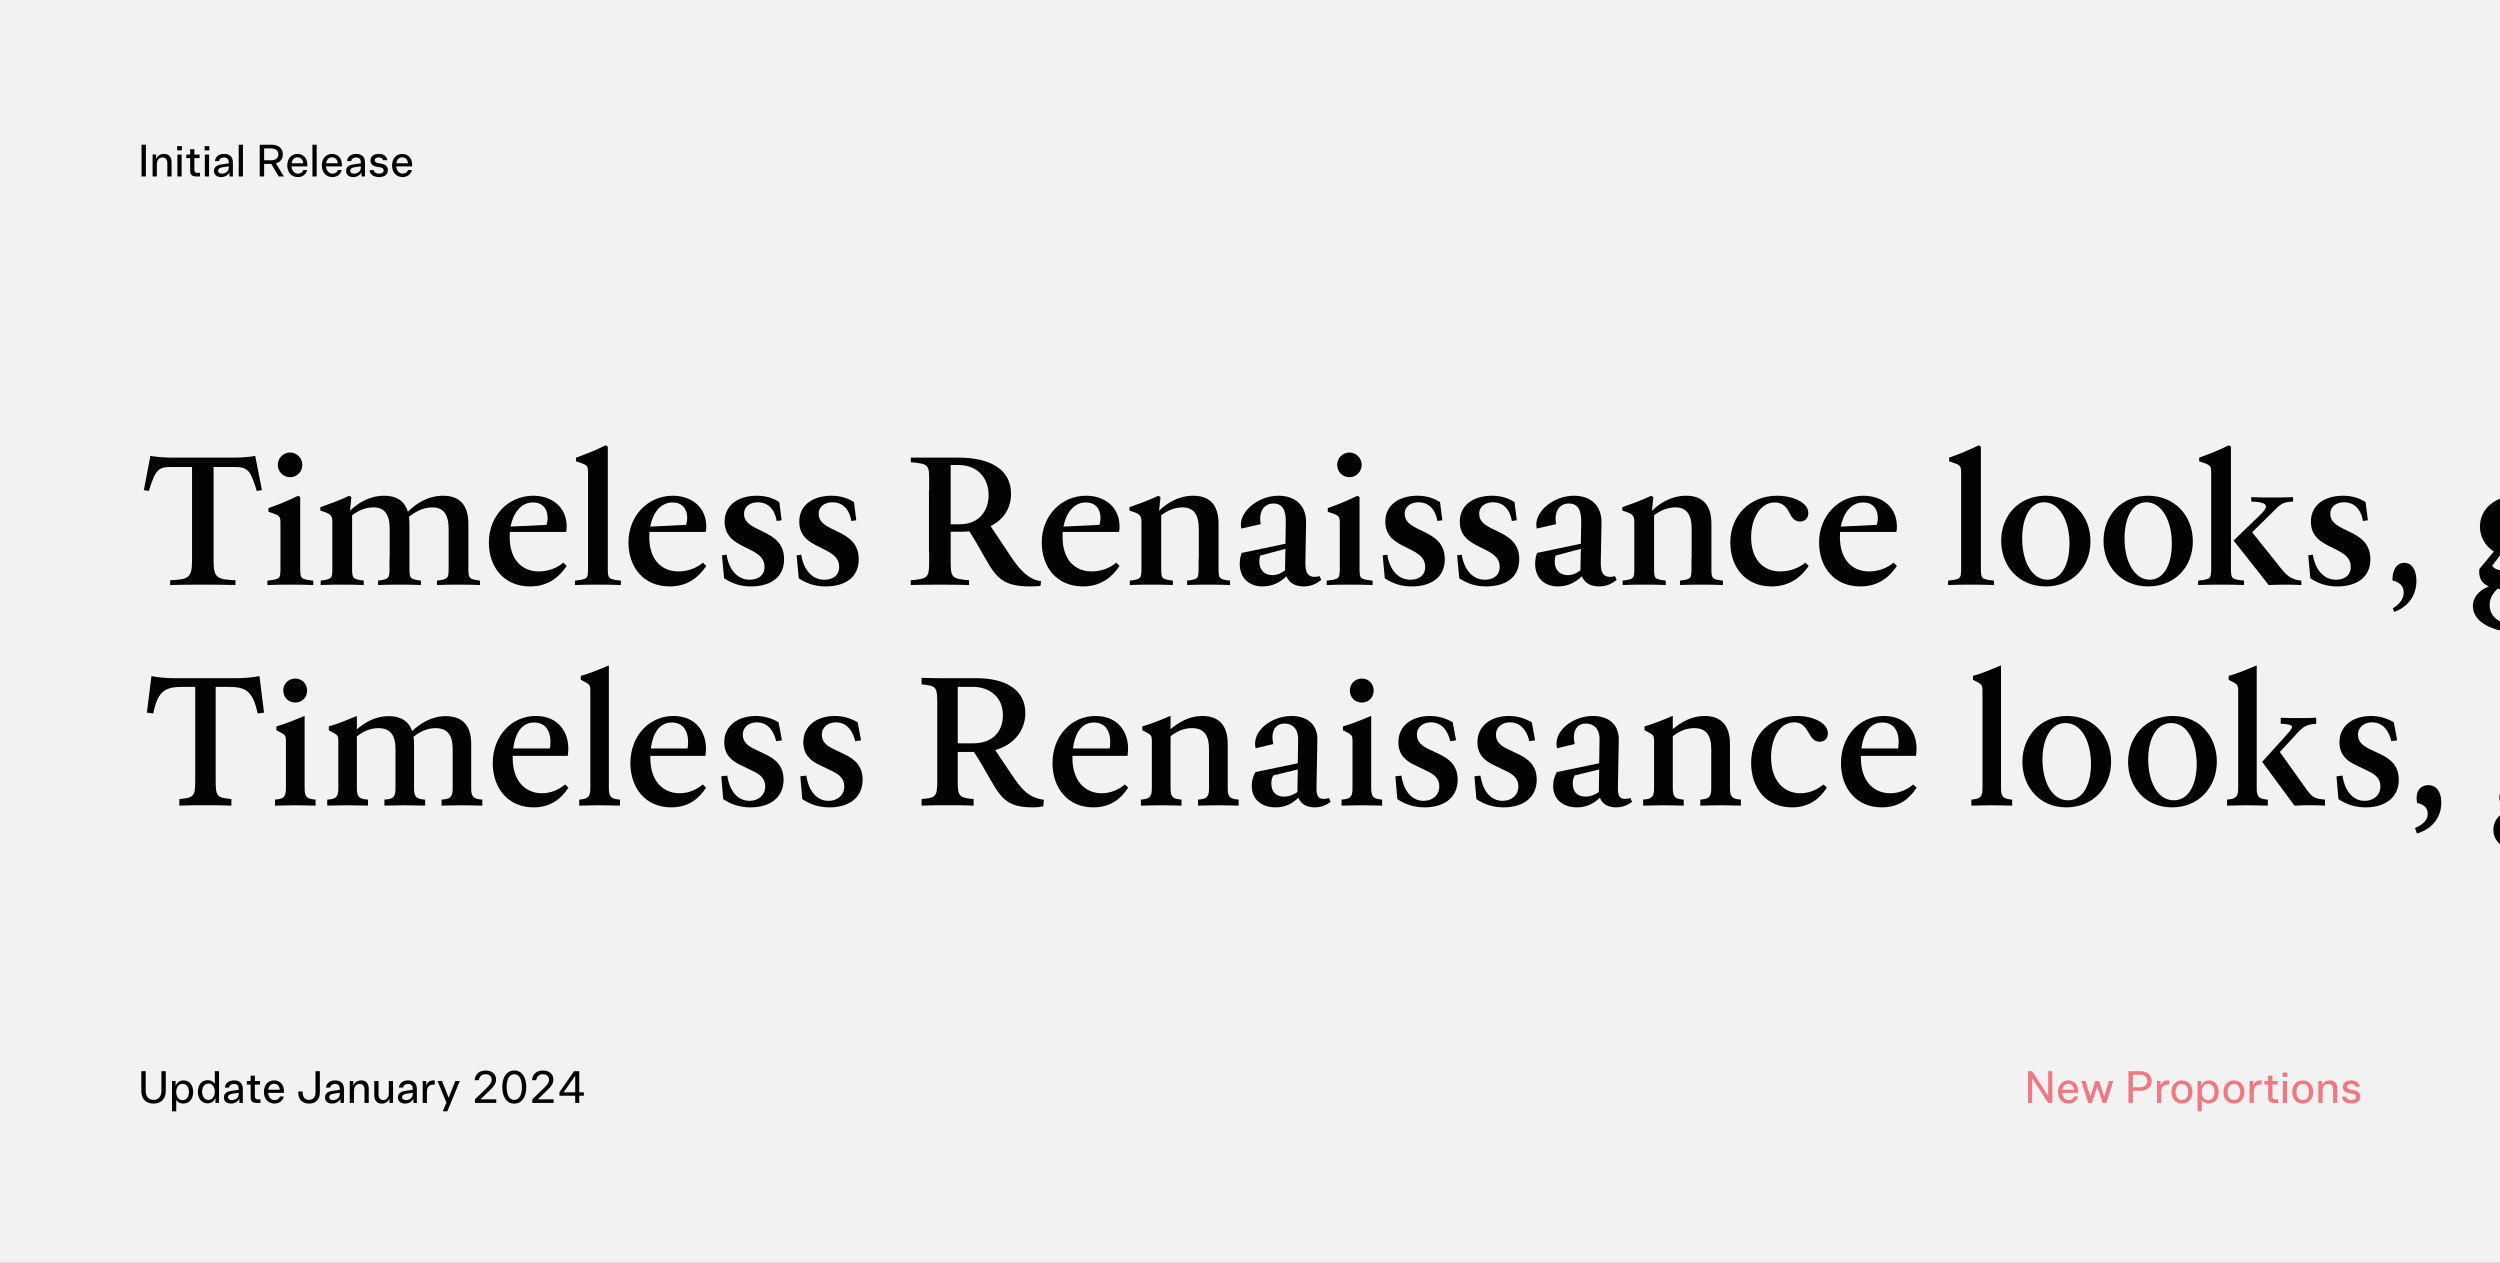 <?xml version="1.0" encoding="iso-8859-1"?>
<!-- Generator: Adobe Illustrator 27.8.0, SVG Export Plug-In . SVG Version: 6.00 Build 0)  -->
<svg version="1.1" id="Ebene_1" xmlns="http://www.w3.org/2000/svg" xmlns:xlink="http://www.w3.org/1999/xlink" x="0px" y="0px"
	 viewBox="0 0 1360 687" style="enable-background:new 0 0 1360 687;" xml:space="preserve">
<rect x="0" y="0" width="1360" height="687" fill="#333333" stroke="none"/>
<g>
	<g>
		<defs>
			<rect id="SVGID_00000159429782837408153860000007921404906673032599_" width="1360" height="687"/>
		</defs>
		<clipPath id="SVGID_00000093895573962071038610000008584948069542314155_">
			<use xlink:href="#SVGID_00000159429782837408153860000007921404906673032599_"  style="overflow:visible;"/>
		</clipPath>
		<g style="clip-path:url(#SVGID_00000093895573962071038610000008584948069542314155_);">
			<defs>
				<rect id="SVGID_00000049927822376211899100000008251387353353686461_" width="1360" height="687"/>
			</defs>
			<clipPath id="SVGID_00000072237804580128290720000002624473201755999883_">
				<use xlink:href="#SVGID_00000049927822376211899100000008251387353353686461_"  style="overflow:visible;"/>
			</clipPath>
			
				<rect style="clip-path:url(#SVGID_00000072237804580128290720000002624473201755999883_);fill:#F2F2F2;" width="1360" height="687"/>
		</g>
		<g style="clip-path:url(#SVGID_00000093895573962071038610000008584948069542314155_);">
			<defs>
				<rect id="SVGID_00000070095394547856975710000001477488992903382411_" width="1360" height="687"/>
			</defs>
			<clipPath id="SVGID_00000126297181157554762160000008542687875993730445_">
				<use xlink:href="#SVGID_00000070095394547856975710000001477488992903382411_"  style="overflow:visible;"/>
			</clipPath>
			<g style="clip-path:url(#SVGID_00000126297181157554762160000008542687875993730445_);">
				<path style="fill:#010202;" d="M104.47,305.005v-50.973H93.526c-7.295,0-8.831,1.056-12.575,13.055l-2.688-0.479l3.552-18.623
					c3.168,0.576,7.296,0.96,11.52,0.96h34.077c4.704,0,8.544-0.384,11.423-0.96l3.648,18.623l-2.784,0.479
					c-3.552-11.711-5.088-13.055-12.575-13.055h-10.943v50.973c0,9.599,2.112,10.175,11.903,10.655v2.592
					c-5.663-0.192-12.575-0.192-17.759-0.192s-12.095,0-17.759,0.192v-2.592C102.358,315.18,104.47,314.604,104.47,305.005z"/>
				<path style="fill:#010202;" d="M147.768,278.99l-1.729-0.576v-2.016c5.567-1.92,11.039-4.224,16.127-6.72l1.152,0.769v38.109
					c0,6.239,0,6.527,7.104,7.295v2.4c-4.032-0.192-8.16-0.192-12.479-0.192c-4.416,0-8.352,0-12.479,0.192v-2.4
					c7.104-0.768,7.104-1.056,7.104-7.295v-23.614C152.566,281.006,152.375,280.526,147.768,278.99z M151.127,252.88
					c0-3.647,2.976-6.719,6.72-6.719c3.647,0,6.623,3.071,6.623,6.719c0,3.744-2.976,6.72-6.623,6.72
					C154.103,259.6,151.127,256.624,151.127,252.88z"/>
				<path style="fill:#010202;" d="M244.051,308.364V287.63c0-7.968-2.977-11.615-8.832-11.615c-5.088,0-9.503,2.496-12.767,5.184
					c0.191,1.152,0.288,2.399,0.288,3.744v23.422c0,6.144,0,6.72,6.239,7.487v2.4c-3.264-0.192-7.584-0.192-11.711-0.192
					c-4.032,0-8.352,0-11.615,0.192v-2.4c6.239-0.768,6.239-1.344,6.239-7.487v-4.607h0.096V287.63
					c0-7.968-2.976-11.615-8.831-11.615c-4.512,0-8.543,1.92-11.615,4.319v28.03c0,6.144,0,6.72,6.336,7.487v2.4
					c-3.36-0.192-7.68-0.192-11.808-0.192c-4.031,0-8.352,0-11.615,0.192v-2.4c6.336-0.768,6.336-1.344,6.336-7.487v-23.326
					c0-3.84,0-5.184-4.8-6.72l-1.728-0.576v-1.823c5.087-1.824,10.847-3.84,15.742-6.24l1.152,0.769l-0.768,7.392
					c4.127-3.937,10.271-8.16,18.622-8.16c6.432,0,11.039,2.592,12.863,8.735c4.128-4.127,10.463-8.735,19.198-8.735
					c8.352,0,13.728,4.416,13.728,15.264v23.422c0,6.144,0,6.72,6.335,7.487v2.4c-3.359-0.192-7.679-0.192-11.807-0.192
					c-4.032,0-8.352,0-11.615,0.192v-2.4C244.051,315.084,244.051,314.508,244.051,308.364z"/>
				<path style="fill:#010202;" d="M265.942,295.117c0-14.591,10.655-25.438,24.095-25.438c10.175,0,18.238,6.144,18.238,16.799
					c0,1.152-0.096,1.92-0.288,2.88h-30.621l-0.097,2.784c0,12.671,7.008,18.719,15.839,18.719c4.896,0,9.888-1.729,13.344-4.8
					l1.823,1.824c-3.84,5.663-9.695,11.135-19.87,11.135C273.91,319.02,265.942,308.269,265.942,295.117z M297.332,285.518
					c0.288-1.151,0.576-2.304,0.576-3.743c0-5.184-2.976-8.447-7.967-8.447c-6.528,0-10.752,5.663-12.191,13.15L297.332,285.518z"/>
				<path style="fill:#010202;" d="M315.095,251.536l-1.729-0.576v-2.016c5.567-1.92,11.039-4.224,16.127-6.72l1.152,0.769v65.563
					c0,6.239,0,6.527,7.104,7.295v2.4c-4.032-0.192-8.16-0.192-12.479-0.192c-4.416,0-8.352,0-12.479,0.192v-2.4
					c7.104-0.768,7.104-1.056,7.104-7.295v-51.068C319.894,253.553,319.702,253.072,315.095,251.536z"/>
				<path style="fill:#010202;" d="M341.878,295.117c0-14.591,10.655-25.438,24.095-25.438c10.175,0,18.238,6.144,18.238,16.799
					c0,1.152-0.096,1.92-0.288,2.88h-30.621l-0.097,2.784c0,12.671,7.008,18.719,15.839,18.719c4.896,0,9.888-1.729,13.344-4.8
					l1.823,1.824c-3.84,5.663-9.695,11.135-19.87,11.135C349.846,319.02,341.878,308.269,341.878,295.117z M373.268,285.518
					c0.288-1.151,0.576-2.304,0.576-3.743c0-5.184-2.976-8.447-7.967-8.447c-6.528,0-10.752,5.663-12.191,13.15L373.268,285.518z"/>
				<path style="fill:#010202;" d="M393.909,314.604l-1.151-12.479l2.495-0.384c1.44,8.927,6.432,13.631,12.575,13.631
					c4.608,0,8.063-2.304,8.063-7.008c0-11.903-21.694-8.735-21.694-24.574c0-9.312,7.775-14.111,17.471-14.111
					c4.512,0,8.544,1.057,12.287,3.456l1.248,9.888l-2.688,0.384c-1.248-7.392-5.664-10.176-10.176-10.176
					c-4.127,0-7.583,2.112-7.583,6.336c0,10.655,21.79,7.583,21.79,24.67c0,10.367-8.063,14.783-18.047,14.783
					C402.933,319.02,398.325,317.483,393.909,314.604z"/>
				<path style="fill:#010202;" d="M434.516,314.604l-1.151-12.479l2.495-0.384c1.44,8.927,6.432,13.631,12.575,13.631
					c4.608,0,8.063-2.304,8.063-7.008c0-11.903-21.694-8.735-21.694-24.574c0-9.312,7.775-14.111,17.471-14.111
					c4.512,0,8.544,1.057,12.287,3.456l1.248,9.888l-2.688,0.384c-1.248-7.392-5.664-10.176-10.176-10.176
					c-4.127,0-7.583,2.112-7.583,6.336c0,10.655,21.79,7.583,21.79,24.67c0,10.367-8.063,14.783-18.047,14.783
					C443.539,319.02,438.932,317.483,434.516,314.604z"/>
				<path style="fill:#010202;" d="M505.361,266.991h0.096v-5.567c0-8.447-0.191-9.119-9.982-9.983v-2.496h26.014
					c17.566,0,28.51,6.72,28.51,19.583c0,7.967-4.031,14.207-11.135,17.662l9.599,14.399c4.032,6.144,9.6,14.687,17.855,15.551
					l-0.288,2.592c-1.92,0.192-3.647,0.288-5.567,0.288c-20.351,0-19.583-8.831-33.118-29.95l-3.743,0.192h-6.432v15.263
					c0,9.6,0.191,10.271,9.983,11.136v2.592c-5.664-0.192-10.655-0.192-15.839-0.192s-10.176,0-15.839,0.192v-2.592
					c9.791-0.864,9.982-1.536,9.982-11.136v-4.128h-0.096V266.991z M521.872,285.229c11.808,0,15.936-8.543,15.936-15.935
					c0-8.64-5.472-16.318-16.319-16.318h-4.319v32.253H521.872z"/>
				<path style="fill:#010202;" d="M566.706,295.117c0-14.591,10.655-25.438,24.095-25.438c10.175,0,18.238,6.144,18.238,16.799
					c0,1.152-0.096,1.92-0.288,2.88H578.13l-0.097,2.784c0,12.671,7.008,18.719,15.839,18.719c4.896,0,9.888-1.729,13.344-4.8
					l1.823,1.824c-3.84,5.663-9.695,11.135-19.87,11.135C574.674,319.02,566.706,308.269,566.706,295.117z M598.096,285.518
					c0.288-1.151,0.576-2.304,0.576-3.743c0-5.184-2.976-8.447-7.967-8.447c-6.528,0-10.752,5.663-12.191,13.15L598.096,285.518z"/>
				<path style="fill:#010202;" d="M652.047,308.557v-4.8h0.096V287.63c0-7.968-2.976-11.615-8.831-11.615
					c-4.512,0-8.543,1.92-11.615,4.319v28.223c0,6.144,0,6.527,6.336,7.295v2.4c-3.36-0.192-7.68-0.192-11.808-0.192
					c-4.031,0-8.352,0-11.615,0.192v-2.4c6.336-0.768,6.336-1.151,6.336-7.295v-23.519c0-3.84,0-5.184-4.8-6.72l-1.728-0.576v-1.823
					c5.087-1.824,10.847-3.84,15.742-6.24l1.152,0.769l-0.768,7.392c4.127-3.937,10.271-8.16,18.622-8.16
					s13.728,4.416,13.728,15.264v23.614c0,6.144,0,6.527,6.239,7.295v2.4c-3.264-0.192-7.584-0.192-11.711-0.192
					c-4.032,0-8.352,0-11.615,0.192v-2.4C652.047,315.084,652.047,314.7,652.047,308.557z"/>
				<path style="fill:#010202;" d="M699.854,313.452c-3.071,2.976-7.295,5.567-12.959,5.567c-7.199,0-12.479-4.319-12.479-12.383
					c0-2.4,0.479-4.32,1.056-5.855l23.807-4.992l0.191-11.52c0.097-5.759-1.151-10.367-6.72-10.367
					c-5.471,0-8.159,4.896-6.911,11.231l-10.56,2.4c-2.016-8.352,8.448-17.855,20.255-17.855c8.928,0,15.167,5.184,14.975,14.783
					l-0.384,21.406c-0.096,5.376,1.152,7.968,5.184,7.968c1.057,0,1.729-0.192,2.496-0.48l0.96,2.112
					c-2.112,1.632-4.992,3.552-9.503,3.552C705.71,319.02,701.485,317.867,699.854,313.452z M692.175,312.876
					c2.783,0,4.991-1.152,6.911-2.592v-1.632l0.192-10.079l-13.728,3.647c-0.288,1.056-0.479,2.016-0.479,3.264
					C685.071,309.804,687.566,312.876,692.175,312.876z"/>
				<path style="fill:#010202;" d="M724.047,278.99l-1.729-0.576v-2.016c5.567-1.92,11.039-4.224,16.127-6.72l1.152,0.769v38.109
					c0,6.239,0,6.527,7.104,7.295v2.4c-4.032-0.192-8.16-0.192-12.479-0.192c-4.416,0-8.352,0-12.479,0.192v-2.4
					c7.104-0.768,7.104-1.056,7.104-7.295v-23.614C728.846,281.006,728.654,280.526,724.047,278.99z M727.406,252.88
					c0-3.647,2.976-6.719,6.72-6.719c3.647,0,6.623,3.071,6.623,6.719c0,3.744-2.976,6.72-6.623,6.72
					C730.382,259.6,727.406,256.624,727.406,252.88z"/>
				<path style="fill:#010202;" d="M753.326,314.604l-1.151-12.479l2.495-0.384c1.44,8.927,6.432,13.631,12.575,13.631
					c4.608,0,8.063-2.304,8.063-7.008c0-11.903-21.694-8.735-21.694-24.574c0-9.312,7.775-14.111,17.471-14.111
					c4.512,0,8.544,1.057,12.287,3.456l1.248,9.888l-2.688,0.384c-1.248-7.392-5.664-10.176-10.176-10.176
					c-4.127,0-7.583,2.112-7.583,6.336c0,10.655,21.79,7.583,21.79,24.67c0,10.367-8.063,14.783-18.047,14.783
					C762.35,319.02,757.742,317.483,753.326,314.604z"/>
				<path style="fill:#010202;" d="M793.837,314.604l-1.151-12.479l2.495-0.384c1.44,8.927,6.432,13.631,12.575,13.631
					c4.608,0,8.063-2.304,8.063-7.008c0-11.903-21.694-8.735-21.694-24.574c0-9.312,7.775-14.111,17.471-14.111
					c4.512,0,8.544,1.057,12.287,3.456l1.248,9.888l-2.688,0.384c-1.248-7.392-5.664-10.176-10.176-10.176
					c-4.127,0-7.583,2.112-7.583,6.336c0,10.655,21.79,7.583,21.79,24.67c0,10.367-8.063,14.783-18.047,14.783
					C802.86,319.02,798.253,317.483,793.837,314.604z"/>
				<path style="fill:#010202;" d="M860.554,313.452c-3.071,2.976-7.295,5.567-12.959,5.567c-7.199,0-12.479-4.319-12.479-12.383
					c0-2.4,0.479-4.32,1.056-5.855l23.807-4.992l0.191-11.52c0.097-5.759-1.151-10.367-6.72-10.367
					c-5.471,0-8.159,4.896-6.911,11.231l-10.56,2.4c-2.016-8.352,8.448-17.855,20.255-17.855c8.928,0,15.167,5.184,14.975,14.783
					l-0.384,21.406c-0.096,5.376,1.152,7.968,5.184,7.968c1.056,0,1.729-0.192,2.496-0.48l0.96,2.112
					c-2.112,1.632-4.992,3.552-9.503,3.552C866.41,319.02,862.186,317.867,860.554,313.452z M852.875,312.876
					c2.783,0,4.991-1.152,6.911-2.592v-1.632l0.192-10.079l-13.728,3.647c-0.288,1.056-0.479,2.016-0.479,3.264
					C845.771,309.804,848.267,312.876,852.875,312.876z"/>
				<path style="fill:#010202;" d="M920.168,308.557v-4.8h0.096V287.63c0-7.968-2.976-11.615-8.831-11.615
					c-4.512,0-8.543,1.92-11.615,4.319v28.223c0,6.144,0,6.527,6.336,7.295v2.4c-3.36-0.192-7.68-0.192-11.808-0.192
					c-4.031,0-8.352,0-11.615,0.192v-2.4c6.336-0.768,6.336-1.151,6.336-7.295v-23.519c0-3.84,0-5.184-4.8-6.72l-1.728-0.576v-1.823
					c5.087-1.824,10.847-3.84,15.742-6.24l1.152,0.769l-0.768,7.392c4.127-3.937,10.271-8.16,18.622-8.16
					s13.728,4.416,13.728,15.264v23.614c0,6.144,0,6.527,6.239,7.295v2.4c-3.264-0.192-7.584-0.192-11.711-0.192
					c-4.032,0-8.352,0-11.615,0.192v-2.4C920.168,315.084,920.168,314.7,920.168,308.557z"/>
				<path style="fill:#010202;" d="M941.289,295.117c0-14.783,10.752-25.438,25.438-25.438c8.928,0,16.991,3.84,16.991,9.407
					c0,2.4-1.44,4.608-4.512,4.608c-3.36,0-4.704-2.688-5.952-5.088c-1.344-2.688-3.552-5.279-7.775-5.279
					c-7.968,0-12.863,8.831-12.863,18.814c0,12.671,7.008,18.719,15.839,18.719c4.896,0,10.176-1.729,13.631-4.8l1.824,1.824
					c-3.84,5.663-9.983,11.135-20.158,11.135C949.257,319.02,941.289,308.269,941.289,295.117z"/>
				<path style="fill:#010202;" d="M989.576,295.117c0-14.591,10.655-25.438,24.095-25.438c10.175,0,18.238,6.144,18.238,16.799
					c0,1.152-0.096,1.92-0.288,2.88H1001l-0.097,2.784c0,12.671,7.008,18.719,15.839,18.719c4.896,0,9.888-1.729,13.344-4.8
					l1.823,1.824c-3.84,5.663-9.695,11.135-19.87,11.135C997.544,319.02,989.576,308.269,989.576,295.117z M1020.966,285.518
					c0.288-1.151,0.576-2.304,0.576-3.743c0-5.184-2.976-8.447-7.968-8.447c-6.527,0-10.751,5.663-12.19,13.15L1020.966,285.518z"/>
				<path style="fill:#010202;" d="M1062.056,251.536l-1.729-0.576v-2.016c5.567-1.92,11.039-4.224,16.127-6.72l1.152,0.769v65.563
					c0,6.239,0,6.527,7.104,7.295v2.4c-4.032-0.192-8.16-0.192-12.479-0.192c-4.416,0-8.352,0-12.479,0.192v-2.4
					c7.104-0.768,7.104-1.056,7.104-7.295v-51.068C1066.854,253.553,1066.663,253.072,1062.056,251.536z"/>
				<path style="fill:#010202;" d="M1088.646,294.253c0-14.303,10.079-24.574,24.19-24.574c14.591,0,24.382,10.943,24.382,24.862
					c0,14.207-10.175,24.479-24.286,24.479C1098.438,319.02,1088.646,308.172,1088.646,294.253z M1125.796,295.693
					c0-12.863-5.76-22.463-13.823-22.463c-7.583,0-11.903,8.256-11.903,19.775c0,12.959,5.664,22.366,13.728,22.366
					C1121.38,315.372,1125.796,307.212,1125.796,295.693z"/>
				<path style="fill:#010202;" d="M1144.325,294.253c0-14.303,10.079-24.574,24.19-24.574c14.591,0,24.382,10.943,24.382,24.862
					c0,14.207-10.175,24.479-24.286,24.479C1154.116,319.02,1144.325,308.172,1144.325,294.253z M1181.475,295.693
					c0-12.863-5.76-22.463-13.823-22.463c-7.583,0-11.903,8.256-11.903,19.775c0,12.959,5.664,22.366,13.728,22.366
					C1177.059,315.372,1181.475,307.212,1181.475,295.693z"/>
				<path style="fill:#010202;" d="M1198.084,251.536l-1.729-0.576v-2.016c5.568-1.92,11.04-4.224,16.127-6.72l1.152,0.769v65.563
					c0,6.239,0,6.527,7.104,7.295v2.4c-4.032-0.192-8.159-0.192-12.479-0.192c-4.415,0-8.352,0-12.479,0.192v-2.4
					c7.104-0.768,7.104-1.056,7.104-7.295v-51.068C1202.884,253.553,1202.691,253.072,1198.084,251.536z M1215.074,294.062
					l14.207-13.728c5.28-4.991,4.8-7.199-4.607-7.487v-2.399c4.512,0.191,7.775,0.191,11.615,0.191s7.295,0,11.135-0.191v2.399
					c-5.087,0.288-6.239,0.864-10.079,4.704l-12.19,11.999l14.879,18.622c3.552,4.512,5.855,7.104,11.902,7.68v2.4
					c-2.88-0.192-5.663-0.192-8.543-0.192c-3.072,0-5.567,0-9.216,0.192L1215.074,294.062z"/>
				<path style="fill:#010202;" d="M1256.836,314.604l-1.151-12.479l2.495-0.384c1.44,8.927,6.432,13.631,12.575,13.631
					c4.608,0,8.063-2.304,8.063-7.008c0-11.903-21.694-8.735-21.694-24.574c0-9.312,7.775-14.111,17.471-14.111
					c4.512,0,8.544,1.057,12.287,3.456l1.248,9.888l-2.688,0.384c-1.248-7.392-5.664-10.176-10.176-10.176
					c-4.127,0-7.583,2.112-7.583,6.336c0,10.655,21.79,7.583,21.79,24.67c0,10.367-8.063,14.783-18.047,14.783
					C1265.859,319.02,1261.252,317.483,1256.836,314.604z"/>
				<path style="fill:#010202;" d="M1307.617,322.283c0-3.359-2.111-5.567-6.144-6.527c0-6.815,2.976-9.6,6.432-9.6
					c3.744,0,6.624,3.264,6.624,9.791c0,9.216-5.952,14.879-12.096,16.896l-0.768-1.92
					C1304.93,329.003,1307.617,326.123,1307.617,322.283z"/>
				<path style="fill:#010202;" d="M1345.249,329.675c0-4.896,3.552-8.64,8.64-10.655c-3.359-1.439-5.184-4.031-5.184-7.68
					c0-0.576,0-1.151,0.096-1.823l7.872-9.504c-4.704-2.976-7.584-7.871-7.584-13.535c0-9.887,8.64-16.799,19.679-16.799
					c4.512,0,8.447,1.152,11.711,3.072l15.264-3.36l-0.769,8.448l-9.887-0.96c2.111,2.688,3.264,5.951,3.264,9.599
					c0,9.792-8.544,16.896-19.679,16.896c-3.072,0-5.952-0.576-8.447-1.536l-4.512,5.951c1.439,2.016,4.127,2.688,7.775,2.784
					l14.207,0.672c7.392,0.384,16.03,3.744,16.03,13.631c0,10.079-9.215,19.007-25.054,19.007
					C1356.864,343.882,1345.249,338.794,1345.249,329.675z M1369.632,340.042c9.983,0,16.895-4.896,16.895-10.751
					c0-5.567-5.663-7.68-11.423-7.968l-12.671-0.672c-1.345-0.096-2.593-0.192-3.744-0.384c-3.456,3.359-4.319,6.144-4.319,8.831
					C1354.369,335.723,1360.032,340.042,1369.632,340.042z M1377.215,287.342c0-8.352-3.936-13.823-9.023-13.823
					c-5.087,0-7.967,5.376-7.967,12.096c0,8.159,3.936,13.822,9.119,13.822S1377.215,293.869,1377.215,287.342z"/>
			</g>
			<g style="clip-path:url(#SVGID_00000126297181157554762160000008542687875993730445_);">
				<path style="fill:#010202;" d="M106.197,424.236v-50.588h-6.239c-10.079,0-13.919,1.823-16.606,14.495l-3.456-0.48l2.496-19.87
					c3.264,0.672,7.871,1.151,12.479,1.151h33.694c4.703,0,9.311-0.479,12.575-1.151l2.495,19.87l-3.455,0.48
					c-2.784-12.672-6.528-14.495-16.607-14.495h-6.239v50.588c0,9.023,0.479,9.695,8.543,10.464v3.552
					c-3.84-0.192-9.119-0.192-14.11-0.192c-5.088,0-10.367,0-14.207,0.192V434.7C105.622,433.932,106.197,433.26,106.197,424.236z"
					/>
				<path style="fill:#010202;" d="M155.542,429.132v-26.109c0-2.4-0.288-3.168-2.399-4.32l-2.784-1.439v-2.112
					c4.8-1.344,9.503-3.264,15.167-5.663h0.192v39.645c0,4.992,1.919,5.472,5.951,5.856v3.264l-11.135-0.192l-10.943,0.192v-3.264
					C153.622,434.604,155.542,434.124,155.542,429.132z M154.103,375.664c0-3.744,2.88-6.527,6.527-6.527s6.432,2.783,6.432,6.527
					s-2.784,6.527-6.432,6.527S154.103,379.408,154.103,375.664z"/>
				<path style="fill:#010202;" d="M246.257,429.132v-21.598c0-8.063-3.167-11.424-9.407-11.424c-4.607,0-8.543,2.017-11.902,4.704
					c0.191,1.248,0.287,2.496,0.287,3.936v24.382c0,4.992,2.017,5.568,6.048,5.856v3.264l-11.135-0.192l-11.039,0.192v-3.264
					c4.127-0.288,6.047-0.864,6.047-5.856v-21.598c0-8.063-3.168-11.424-9.407-11.424c-4.512,0-8.352,1.92-11.615,4.512v28.51
					c0,4.992,2.016,5.568,6.048,5.856v3.264l-11.135-0.192l-11.04,0.192v-3.264c4.128-0.288,6.048-0.864,6.048-5.856v-26.109
					c0-2.4-0.384-3.168-2.399-4.224l-2.784-1.536v-2.112c4.8-1.344,9.503-3.264,15.071-5.567h0.191v7.199
					c4.128-3.647,9.983-7.199,17.279-7.199c6.335,0,10.847,2.496,12.767,8.159c4.224-4.031,10.464-8.159,18.335-8.159
					c8.543,0,13.823,4.512,13.823,15.167v24.382c0,4.992,2.016,5.568,6.047,5.856v3.264l-11.135-0.192l-11.039,0.192v-3.264
					C244.338,434.7,246.257,434.124,246.257,429.132z"/>
				<path style="fill:#010202;" d="M268.053,415.117c0-14.495,9.983-25.63,23.422-25.63c13.344,0,19.199,10.559,17.375,21.694H278.9
					v1.151c0,12.768,7.103,19.199,15.935,19.199c4.703,0,9.119-1.824,12.575-4.8l1.823,1.728
					c-3.552,5.472-9.023,10.752-19.006,10.752C276.308,439.212,268.053,428.652,268.053,415.117z M299.154,407.149
					c0.192-1.151,0.288-2.304,0.288-3.552c0-6.911-3.456-10.559-8.928-10.559c-7.007,0-10.367,6.432-11.327,14.11H299.154z"/>
				<path style="fill:#010202;" d="M321.141,429.132v-53.563c0-2.4-0.385-3.168-2.4-4.32l-2.783-1.439v-2.112
					c4.799-1.344,9.407-3.264,15.07-5.663h0.192v67.099c0,4.992,2.016,5.472,6.047,5.856v3.264l-11.135-0.192l-11.039,0.192v-3.264
					C319.124,434.604,321.141,434.124,321.141,429.132z"/>
				<path style="fill:#010202;" d="M342.931,415.117c0-14.495,9.983-25.63,23.422-25.63c13.344,0,19.199,10.559,17.375,21.694
					h-29.95v1.151c0,12.768,7.104,19.199,15.936,19.199c4.703,0,9.119-1.824,12.575-4.8l1.823,1.728
					c-3.552,5.472-9.023,10.752-19.006,10.752C351.186,439.212,342.931,428.652,342.931,415.117z M374.032,407.149
					c0.192-1.151,0.288-2.304,0.288-3.552c0-6.911-3.456-10.559-8.928-10.559c-7.007,0-10.367,6.432-11.327,14.11H374.032z"/>
				<path style="fill:#010202;" d="M393.427,434.7l-1.057-12.384l3.264-0.384c1.345,8.735,5.855,13.728,12.096,13.728
					c4.607,0,8.543-2.88,8.543-7.872c0-4.224-2.783-6.527-6.527-8.255l-7.104-3.456c-4.8-2.304-8.64-5.663-8.64-12.287
					c0-9.215,7.68-14.303,17.087-14.303c4.319,0,8.64,1.151,12.479,3.455l1.823,9.792l-3.167,0.479
					c-1.729-7.295-5.856-10.271-10.464-10.271c-4.031,0-7.68,2.305-7.68,6.816c0,3.839,2.784,6.047,6.432,7.775l5.855,2.783
					c5.185,2.496,9.888,6.048,9.888,13.823c0,10.271-8.063,15.071-17.95,15.071C402.642,439.212,397.746,437.676,393.427,434.7z"/>
				<path style="fill:#010202;" d="M436.435,434.7l-1.057-12.384l3.264-0.384c1.345,8.735,5.855,13.728,12.096,13.728
					c4.607,0,8.543-2.88,8.543-7.872c0-4.224-2.783-6.527-6.527-8.255l-7.104-3.456c-4.8-2.304-8.64-5.663-8.64-12.287
					c0-9.215,7.68-14.303,17.087-14.303c4.319,0,8.64,1.151,12.479,3.455l1.823,9.792l-3.167,0.479
					c-1.729-7.295-5.856-10.271-10.464-10.271c-4.031,0-7.68,2.305-7.68,6.816c0,3.839,2.784,6.047,6.432,7.775l5.855,2.783
					c5.185,2.496,9.888,6.048,9.888,13.823c0,10.271-8.063,15.071-17.95,15.071C445.649,439.212,440.754,437.676,436.435,434.7z"/>
				<path style="fill:#010202;" d="M509.872,424.236v-41.469c0-9.023-0.479-9.695-8.543-10.463v-3.552
					c3.84,0.191,9.119,0.191,14.111,0.191h15.935c15.167,0,26.398,5.952,26.398,18.911c0,9.887-6.528,17.471-16.415,20.158
					l8.447,12.575c5.855,8.831,9.503,13.247,18.047,14.495l-0.288,3.552c-1.632,0.288-3.072,0.576-5.855,0.576
					c-18.814,0-18.239-9.216-31.87-30.143h-8.831v15.167c0,9.023,0.576,9.695,8.64,10.464v3.552
					c-3.84-0.192-9.12-0.192-14.207-0.192c-4.992,0-10.271,0-14.111,0.192V434.7C509.393,433.932,509.872,433.26,509.872,424.236z
					 M529.359,404.366c10.847,0,16.223-6.624,16.223-15.263c0-9.695-6.912-15.455-16.511-15.455h-8.063v30.718H529.359z"/>
				<path style="fill:#010202;" d="M572.56,415.117c0-14.495,9.983-25.63,23.422-25.63c13.344,0,19.199,10.559,17.375,21.694h-29.95
					v1.151c0,12.768,7.104,19.199,15.936,19.199c4.703,0,9.119-1.824,12.575-4.8l1.823,1.728
					c-3.552,5.472-9.023,10.752-19.006,10.752C580.814,439.212,572.56,428.652,572.56,415.117z M603.661,407.149
					c0.192-1.151,0.288-2.304,0.288-3.552c0-6.911-3.456-10.559-8.928-10.559c-7.007,0-10.367,6.432-11.327,14.11H603.661z"/>
				<path style="fill:#010202;" d="M657.708,429.132v-21.598c0-8.063-3.168-11.424-9.312-11.424c-4.511,0-8.351,1.824-11.614,4.416
					v28.605c0,4.992,1.919,5.472,5.951,5.856v3.264l-11.135-0.192l-10.943,0.192v-3.264c4.031-0.385,5.951-0.864,5.951-5.856
					v-26.109c0-2.4-0.288-3.168-2.399-4.32l-2.784-1.439v-2.112c4.8-1.344,9.503-3.264,15.167-5.663h0.192v7.199
					c4.224-3.647,10.079-7.199,17.278-7.199c8.447,0,13.823,4.512,13.823,15.263v24.382c0,4.992,1.92,5.472,5.951,5.856v3.264
					L662.7,438.06l-10.943,0.192v-3.264C655.788,434.604,657.708,434.124,657.708,429.132z"/>
				<path style="fill:#010202;" d="M706.38,433.932c-2.976,2.88-6.911,5.28-12.383,5.28c-7.583,0-13.055-4.224-13.055-11.712
					c0-3.071,0.863-5.472,2.016-7.487l23.038-4.8l0.192-13.15c0.096-3.936-1.824-8.447-7.487-8.447
					c-5.28,0-7.488,4.799-6.048,11.135l-9.6,2.304c-2.208-9.215,8.447-17.566,19.583-17.566c7.68,0,14.11,3.936,14.015,12.959
					l-0.479,25.918c-0.097,3.936,0.672,6.239,3.743,6.239c0.96,0,2.112-0.191,3.072-0.479l0.863,2.111
					c-2.016,1.536-4.991,2.977-8.543,2.977C711.468,439.212,707.724,437.771,706.38,433.932z M698.509,433.355
					c2.784,0,5.279-1.056,7.296-2.495v-0.576l0.191-11.711l-13.343,3.264c-0.672,1.248-1.056,2.688-1.056,4.415
					C691.598,430.38,693.805,433.355,698.509,433.355z"/>
				<path style="fill:#010202;" d="M735.757,429.132v-26.109c0-2.4-0.288-3.168-2.399-4.32l-2.784-1.439v-2.112
					c4.8-1.344,9.503-3.264,15.167-5.663h0.192v39.645c0,4.992,1.919,5.472,5.951,5.856v3.264l-11.135-0.192l-10.943,0.192v-3.264
					C733.837,434.604,735.757,434.124,735.757,429.132z M734.317,375.664c0-3.744,2.88-6.527,6.527-6.527s6.432,2.783,6.432,6.527
					s-2.784,6.527-6.432,6.527S734.317,379.408,734.317,375.664z"/>
				<path style="fill:#010202;" d="M760.142,434.7l-1.057-12.384l3.264-0.384c1.345,8.735,5.855,13.728,12.096,13.728
					c4.607,0,8.543-2.88,8.543-7.872c0-4.224-2.783-6.527-6.527-8.255l-7.104-3.456c-4.8-2.304-8.64-5.663-8.64-12.287
					c0-9.215,7.68-14.303,17.087-14.303c4.319,0,8.64,1.151,12.479,3.455l1.823,9.792l-3.167,0.479
					c-1.729-7.295-5.856-10.271-10.464-10.271c-4.031,0-7.68,2.305-7.68,6.816c0,3.839,2.784,6.047,6.432,7.775l5.855,2.783
					c5.185,2.496,9.888,6.048,9.888,13.823c0,10.271-8.063,15.071-17.95,15.071C769.356,439.212,764.461,437.676,760.142,434.7z"/>
				<path style="fill:#010202;" d="M803.149,434.7l-1.057-12.384l3.264-0.384c1.345,8.735,5.855,13.728,12.096,13.728
					c4.607,0,8.543-2.88,8.543-7.872c0-4.224-2.783-6.527-6.527-8.255l-7.104-3.456c-4.8-2.304-8.64-5.663-8.64-12.287
					c0-9.215,7.68-14.303,17.087-14.303c4.319,0,8.64,1.151,12.479,3.455l1.823,9.792l-3.167,0.479
					c-1.729-7.295-5.856-10.271-10.464-10.271c-4.031,0-7.68,2.305-7.68,6.816c0,3.839,2.784,6.047,6.432,7.775l5.855,2.783
					c5.185,2.496,9.888,6.048,9.888,13.823c0,10.271-8.063,15.071-17.95,15.071C812.364,439.212,807.469,437.676,803.149,434.7z"/>
				<path style="fill:#010202;" d="M870.347,433.932c-2.976,2.88-6.911,5.28-12.383,5.28c-7.583,0-13.055-4.224-13.055-11.712
					c0-3.071,0.863-5.472,2.016-7.487l23.038-4.8l0.192-13.15c0.096-3.936-1.824-8.447-7.487-8.447
					c-5.28,0-7.488,4.799-6.048,11.135l-9.6,2.304c-2.208-9.215,8.447-17.566,19.583-17.566c7.68,0,14.11,3.936,14.015,12.959
					l-0.479,25.918c-0.097,3.936,0.672,6.239,3.743,6.239c0.96,0,2.112-0.191,3.072-0.479l0.863,2.111
					c-2.016,1.536-4.991,2.977-8.543,2.977C875.435,439.212,871.69,437.771,870.347,433.932z M862.476,433.355
					c2.784,0,5.279-1.056,7.296-2.495v-0.576l0.191-11.711l-13.343,3.264c-0.672,1.248-1.056,2.688-1.056,4.415
					C855.564,430.38,857.771,433.355,862.476,433.355z"/>
				<path style="fill:#010202;" d="M930.921,429.132v-21.598c0-8.063-3.168-11.424-9.312-11.424c-4.511,0-8.351,1.824-11.614,4.416
					v28.605c0,4.992,1.919,5.472,5.951,5.856v3.264l-11.135-0.192l-10.943,0.192v-3.264c4.031-0.385,5.951-0.864,5.951-5.856
					v-26.109c0-2.4-0.288-3.168-2.399-4.32l-2.784-1.439v-2.112c4.8-1.344,9.503-3.264,15.167-5.663h0.192v7.199
					c4.224-3.647,10.079-7.199,17.278-7.199c8.447,0,13.823,4.512,13.823,15.263v24.382c0,4.992,1.92,5.472,5.951,5.856v3.264
					l-11.135-0.192l-10.943,0.192v-3.264C929.001,434.604,930.921,434.124,930.921,429.132z"/>
				<path style="fill:#010202;" d="M952.619,415.021c0-15.936,11.039-25.534,25.054-25.534c8.928,0,16.703,3.936,16.703,9.503
					c0,2.4-1.536,4.512-4.512,4.512c-6.623,0-5.279-10.56-13.823-10.56c-7.775,0-12.574,8.448-12.574,19.007
					c0,12.959,7.103,19.583,15.935,19.583c4.8,0,9.023-1.824,12.575-4.8l1.823,1.728c-3.552,5.472-9.023,10.752-18.91,10.752
					C960.874,439.212,952.619,428.844,952.619,415.021z"/>
				<path style="fill:#010202;" d="M1001.482,415.117c0-14.495,9.983-25.63,23.422-25.63c13.344,0,19.199,10.559,17.375,21.694
					h-29.949v1.151c0,12.768,7.103,19.199,15.935,19.199c4.703,0,9.119-1.824,12.575-4.8l1.823,1.728
					c-3.552,5.472-9.023,10.752-19.006,10.752C1009.737,439.212,1001.482,428.652,1001.482,415.117z M1032.584,407.149
					c0.192-1.151,0.288-2.304,0.288-3.552c0-6.911-3.456-10.559-8.928-10.559c-7.007,0-10.367,6.432-11.327,14.11H1032.584z"/>
				<path style="fill:#010202;" d="M1078.473,429.132v-53.563c0-2.4-0.385-3.168-2.4-4.32l-2.783-1.439v-2.112
					c4.799-1.344,9.407-3.264,15.07-5.663h0.192v67.099c0,4.992,2.016,5.472,6.047,5.856v3.264l-11.135-0.192l-11.039,0.192v-3.264
					C1076.456,434.604,1078.473,434.124,1078.473,429.132z"/>
				<path style="fill:#010202;" d="M1100.167,414.445c0-13.631,9.695-24.958,24.286-24.958c15.167,0,23.998,11.711,23.998,24.862
					c0,13.727-9.695,24.862-24.382,24.862C1109.094,439.212,1100.167,427.597,1100.167,414.445z M1137.508,415.693
					c0-11.615-4.8-22.366-13.919-22.366c-8.352,0-12.479,9.311-12.479,19.774c0,11.711,4.896,22.271,13.92,22.271
					C1133.38,435.372,1137.508,426.252,1137.508,415.693z"/>
				<path style="fill:#010202;" d="M1157.67,414.445c0-13.631,9.695-24.958,24.286-24.958c15.167,0,23.998,11.711,23.998,24.862
					c0,13.727-9.695,24.862-24.382,24.862C1166.597,439.212,1157.67,427.597,1157.67,414.445z M1195.011,415.693
					c0-11.615-4.8-22.366-13.919-22.366c-8.352,0-12.479,9.311-12.479,19.774c0,11.711,4.896,22.271,13.919,22.271
					C1190.883,435.372,1195.011,426.252,1195.011,415.693z"/>
				<path style="fill:#010202;" d="M1217.572,429.132v-53.563c0-2.4-0.385-3.168-2.4-4.32l-2.783-1.439v-2.112
					c4.799-1.344,9.407-3.264,15.07-5.663h0.192v67.099c0,4.992,2.016,5.472,6.047,5.856v3.264l-11.135-0.192l-11.039,0.192v-3.264
					C1215.556,434.604,1217.572,434.124,1217.572,429.132z M1230.627,414.445l13.343-14.783c4.128-4.607,4.416-5.567-3.264-5.951
					v-3.264c3.36,0.191,6.527,0.191,9.791,0.191c3.456,0,6.048,0,9.504-0.191v3.264c-5.567,0.479-7.104,1.439-11.52,6.432
					l-8.255,8.927l12.862,18.047c4.8,6.912,5.568,7.296,11.712,7.872v3.264c-2.688-0.192-5.472-0.192-8.256-0.192
					c-2.976,0-4.991,0-8.352,0.192L1230.627,414.445z"/>
				<path style="fill:#010202;" d="M1272.1,434.7l-1.057-12.384l3.264-0.384c1.344,8.735,5.855,13.728,12.096,13.728
					c4.607,0,8.543-2.88,8.543-7.872c0-4.224-2.783-6.527-6.527-8.255l-7.104-3.456c-4.8-2.304-8.64-5.663-8.64-12.287
					c0-9.215,7.68-14.303,17.087-14.303c4.32,0,8.64,1.151,12.479,3.455l1.823,9.792l-3.167,0.479
					c-1.729-7.295-5.856-10.271-10.464-10.271c-4.031,0-7.68,2.305-7.68,6.816c0,3.839,2.784,6.047,6.432,7.775l5.855,2.783
					c5.184,2.496,9.888,6.048,9.888,13.823c0,10.271-8.063,15.071-17.95,15.071C1281.314,439.212,1276.419,437.676,1272.1,434.7z"/>
				<path style="fill:#010202;" d="M1320.675,442.667c0-3.455-2.496-5.184-5.76-5.855c-0.192-0.96-0.288-1.823-0.288-2.688
					c0-5.28,3.359-7.008,6.432-7.008c3.936,0,7.007,3.168,7.007,9.407c0,9.216-6.047,14.783-13.247,16.895l-1.056-2.976
					C1318.179,448.522,1320.675,446.123,1320.675,442.667z"/>
				<path style="fill:#010202;" d="M1356.386,451.499c0-4.992,3.072-8.735,8.352-10.752c-3.168-1.248-5.088-3.552-5.088-6.911
					s2.112-6.336,5.185-9.312l4.511-4.224c-5.471-2.88-8.639-8.063-8.639-13.919c0-9.312,7.871-16.703,19.103-16.703
					c3.455,0,6.432,0.672,9.023,1.824l16.895-2.399l-1.152,7.583h-9.023c2.017,2.688,3.072,5.951,3.072,9.407
					c0,9.216-7.775,16.607-19.103,16.607c-2.688,0-5.088-0.385-7.296-1.152l-2.976,3.744c-3.359,4.127-1.632,6.815,3.36,6.815
					h15.263c9.023,0,15.646,4.224,15.646,12.767c0,10.271-9.312,19.295-26.11,19.295
					C1366.466,464.17,1356.386,460.234,1356.386,451.499z M1380.385,460.138c10.942,0,15.839-5.472,15.839-11.135
					c0-4.992-3.744-7.199-9.792-7.199h-14.975c-0.96,0-1.92-0.097-2.784-0.192c-2.688,2.592-3.839,4.991-3.839,7.775
					C1364.834,456.202,1370.977,460.138,1380.385,460.138z M1388.256,407.054c0-7.68-3.072-13.823-9.119-13.823
					c-5.664,0-8.063,5.76-8.063,12.096c0,7.775,3.168,13.919,9.119,13.919C1385.856,419.245,1388.256,413.485,1388.256,407.054z"/>
			</g>
		</g>
		<g style="clip-path:url(#SVGID_00000093895573962071038610000008584948069542314155_);">
			<path style="fill:#010202;" d="M76.992,78.719h2.376V96h-2.376V78.719z"/>
			<path style="fill:#010202;" d="M83.017,84.071h1.944v2.424c0.695-1.656,2.063-2.76,4.248-2.76c2.4,0,4.128,1.319,4.128,4.656V96
				h-2.304v-7.129c0-2.208-1.032-3.216-2.592-3.216c-2.185,0-3.121,1.872-3.121,3.576V96h-2.304V84.071z"/>
			<path style="fill:#010202;" d="M96.384,79.486h2.568v2.328h-2.568V79.486z M96.504,84.071h2.304V96h-2.304V84.071z"/>
			<path style="fill:#010202;" d="M103.439,92.903v-6.888h-2.088v-1.944h2.088v-2.904h2.305v2.904h2.832v1.944h-2.832v6.264
				c0,1.416,0.479,1.776,1.943,1.776h1.129V96h-1.824C104.615,96,103.439,95.256,103.439,92.903z"/>
			<path style="fill:#010202;" d="M111.312,79.486h2.568v2.328h-2.568V79.486z M111.432,84.071h2.304V96h-2.304V84.071z"/>
			<path style="fill:#010202;" d="M116.399,93c0-2.112,1.536-3.24,4.128-3.576l3.912-0.553v-0.672c0-1.512-0.815-2.544-2.567-2.544
				c-1.488,0-2.545,0.768-2.665,1.992h-2.256c0.192-2.448,2.136-3.912,5.017-3.912c2.784,0,4.729,1.464,4.729,4.632V96h-1.872
				v-2.256c-0.792,1.512-2.425,2.592-4.561,2.592C117.959,96.336,116.399,95.112,116.399,93z M120.791,94.464
				c1.921,0,3.648-1.32,3.648-3.24v-0.744l-3.408,0.504c-1.439,0.216-2.376,0.816-2.376,1.896
				C118.655,93.912,119.543,94.464,120.791,94.464z"/>
			<path style="fill:#010202;" d="M129.863,78.719h2.304V96h-2.304V78.719z"/>
			<path style="fill:#010202;" d="M141.286,78.719h6.337c3.528,0,6.24,1.656,6.24,5.232c0,2.688-1.512,4.272-3.769,4.92l4.32,7.129
				h-2.784l-4.032-6.816h-3.912V96h-2.4V78.719z M147.503,87.191c2.208,0,3.937-1.08,3.937-3.24c0-2.137-1.729-3.217-3.937-3.217
				h-3.816v6.457H147.503z"/>
			<path style="fill:#010202;" d="M156.286,90.048c0-3.841,2.28-6.312,5.545-6.312c3.12,0,5.712,2.28,5.353,6.769h-8.617
				c0.168,2.256,1.488,3.96,3.576,3.96c1.465,0,2.521-0.84,2.904-1.992h2.04c-0.504,2.4-2.544,3.864-5.088,3.864
				C158.519,96.336,156.286,93.672,156.286,90.048z M164.951,88.8c-0.24-2.16-1.464-3.217-3.12-3.217
				c-1.633,0-2.881,1.032-3.192,3.217H164.951z"/>
			<path style="fill:#010202;" d="M169.966,78.719h2.304V96h-2.304V78.719z"/>
			<path style="fill:#010202;" d="M175.077,90.048c0-3.841,2.28-6.312,5.545-6.312c3.12,0,5.712,2.28,5.353,6.769h-8.617
				c0.168,2.256,1.488,3.96,3.576,3.96c1.465,0,2.521-0.84,2.904-1.992h2.04c-0.504,2.4-2.544,3.864-5.088,3.864
				C177.31,96.336,175.077,93.672,175.077,90.048z M183.742,88.8c-0.24-2.16-1.464-3.217-3.12-3.217
				c-1.633,0-2.881,1.032-3.192,3.217H183.742z"/>
			<path style="fill:#010202;" d="M188.254,93c0-2.112,1.536-3.24,4.128-3.576l3.912-0.553v-0.672c0-1.512-0.815-2.544-2.567-2.544
				c-1.488,0-2.545,0.768-2.665,1.992h-2.256c0.192-2.448,2.136-3.912,5.017-3.912c2.784,0,4.729,1.464,4.729,4.632V96h-1.872
				v-2.256c-0.792,1.512-2.425,2.592-4.561,2.592C189.813,96.336,188.254,95.112,188.254,93z M192.646,94.464
				c1.92,0,3.647-1.32,3.647-3.24v-0.744l-3.408,0.504c-1.439,0.216-2.376,0.816-2.376,1.896
				C190.51,93.912,191.397,94.464,192.646,94.464z"/>
			<path style="fill:#010202;" d="M201.045,92.544h2.256c0.192,1.176,1.345,1.92,2.929,1.92c1.296,0,2.473-0.504,2.473-1.776
				c0-1.056-0.841-1.488-1.896-1.68l-1.969-0.336c-1.992-0.36-3.288-1.44-3.288-3.385c0-2.28,1.801-3.552,4.488-3.552
				c2.713,0,4.369,1.296,4.657,3.432h-2.257c-0.264-0.936-1.08-1.536-2.4-1.536c-1.104,0-2.184,0.408-2.184,1.488
				c0,1.032,0.888,1.44,1.92,1.632l1.8,0.312c1.801,0.336,3.433,1.272,3.433,3.504c0,2.473-2.017,3.769-4.776,3.769
				C203.301,96.336,201.261,94.944,201.045,92.544z"/>
			<path style="fill:#010202;" d="M213.284,90.048c0-3.841,2.28-6.312,5.545-6.312c3.12,0,5.712,2.28,5.353,6.769h-8.617
				c0.168,2.256,1.488,3.96,3.576,3.96c1.465,0,2.521-0.84,2.904-1.992h2.04c-0.504,2.4-2.544,3.864-5.088,3.864
				C215.517,96.336,213.284,93.672,213.284,90.048z M221.949,88.8c-0.24-2.16-1.464-3.217-3.12-3.217
				c-1.633,0-2.881,1.032-3.192,3.217H221.949z"/>
		</g>
		<g style="clip-path:url(#SVGID_00000093895573962071038610000008584948069542314155_);">
			<path style="fill:#EF7882;" d="M1103.232,582.719h2.256l8.713,13.393v-13.393h2.257V600h-2.257l-8.713-13.394V600h-2.256V582.719
				z"/>
			<path style="fill:#EF7882;" d="M1119.576,594.048c0-3.841,2.28-6.312,5.545-6.312c3.12,0,5.712,2.28,5.353,6.769h-8.617
				c0.168,2.256,1.488,3.96,3.576,3.96c1.464,0,2.521-0.84,2.904-1.992h2.04c-0.504,2.4-2.544,3.864-5.088,3.864
				C1121.809,600.336,1119.576,597.672,1119.576,594.048z M1128.241,592.8c-0.24-2.16-1.464-3.217-3.12-3.217
				c-1.633,0-2.881,1.032-3.192,3.217H1128.241z"/>
			<path style="fill:#EF7882;" d="M1132.224,588.071h2.328l2.568,8.4l2.761-8.4h2.063l2.761,8.376l2.568-8.376h2.352L1145.857,600
				h-2.017l-2.928-8.809l-2.929,8.809h-2.017L1132.224,588.071z"/>
			<path style="fill:#EF7882;" d="M1157.88,582.719h6.433c3.48,0,6.217,1.8,6.217,5.353c0,3.479-2.736,5.328-6.217,5.328h-4.057V600
				h-2.376V582.719z M1164.24,591.455c2.232,0,3.864-1.271,3.864-3.384c0-2.185-1.632-3.408-3.864-3.408h-3.984v6.792H1164.24z"/>
			<path style="fill:#EF7882;" d="M1173.432,588.071h1.944v2.496c0.647-2.017,1.992-2.832,3.96-2.832h0.648v2.304h-0.769
				c-2.016,0-3.48,1.057-3.48,4.08V600h-2.304V588.071z"/>
			<path style="fill:#EF7882;" d="M1181.255,594.048c0-3.793,2.353-6.312,5.713-6.312s5.712,2.52,5.712,6.312
				c0,3.792-2.352,6.312-5.712,6.312S1181.255,597.84,1181.255,594.048z M1190.399,594.048c0-2.545-1.296-4.393-3.432-4.393
				c-2.16,0-3.456,1.848-3.456,4.393c0,2.52,1.296,4.368,3.456,4.368C1189.104,598.416,1190.399,596.567,1190.399,594.048z"/>
			<path style="fill:#EF7882;" d="M1197.767,598.368v6.192h-2.304v-16.489h1.944v2.592c0.792-1.848,2.304-2.928,4.344-2.928
				c3.145,0,5.232,2.567,5.232,6.312c0,3.744-2.088,6.288-5.353,6.288C1199.976,600.336,1198.631,599.688,1197.767,598.368z
				 M1204.68,594.048c0-2.497-1.272-4.44-3.456-4.44c-2.209,0-3.457,1.943-3.457,4.44c0,2.496,1.248,4.44,3.457,4.44
				C1203.407,598.488,1204.68,596.544,1204.68,594.048z"/>
			<path style="fill:#EF7882;" d="M1209.551,594.048c0-3.793,2.353-6.312,5.713-6.312s5.712,2.52,5.712,6.312
				c0,3.792-2.352,6.312-5.712,6.312S1209.551,597.84,1209.551,594.048z M1218.695,594.048c0-2.545-1.296-4.393-3.432-4.393
				c-2.16,0-3.456,1.848-3.456,4.393c0,2.52,1.296,4.368,3.456,4.368C1217.399,598.416,1218.695,596.567,1218.695,594.048z"/>
			<path style="fill:#EF7882;" d="M1223.759,588.071h1.944v2.496c0.647-2.017,1.992-2.832,3.96-2.832h0.648v2.304h-0.769
				c-2.016,0-3.48,1.057-3.48,4.08V600h-2.304V588.071z"/>
			<path style="fill:#EF7882;" d="M1233.886,596.903v-6.888h-2.088v-1.944h2.088v-2.904h2.305v2.904h2.832v1.944h-2.832v6.264
				c0,1.416,0.479,1.776,1.943,1.776h1.129V600h-1.824C1235.062,600,1233.886,599.256,1233.886,596.903z"/>
			<path style="fill:#EF7882;" d="M1241.758,583.486h2.568v2.328h-2.568V583.486z M1241.878,588.071h2.304V600h-2.304V588.071z"/>
			<path style="fill:#EF7882;" d="M1246.989,594.048c0-3.793,2.353-6.312,5.713-6.312s5.712,2.52,5.712,6.312
				c0,3.792-2.352,6.312-5.712,6.312S1246.989,597.84,1246.989,594.048z M1256.134,594.048c0-2.545-1.296-4.393-3.432-4.393
				c-2.16,0-3.456,1.848-3.456,4.393c0,2.52,1.296,4.368,3.456,4.368C1254.838,598.416,1256.134,596.567,1256.134,594.048z"/>
			<path style="fill:#EF7882;" d="M1261.197,588.071h1.944v2.424c0.695-1.656,2.063-2.76,4.248-2.76c2.4,0,4.128,1.319,4.128,4.656
				V600h-2.304v-7.129c0-2.208-1.032-3.216-2.592-3.216c-2.185,0-3.121,1.872-3.121,3.576V600h-2.304V588.071z"/>
			<path style="fill:#EF7882;" d="M1274.037,596.544h2.256c0.192,1.176,1.345,1.92,2.929,1.92c1.296,0,2.473-0.504,2.473-1.776
				c0-1.056-0.841-1.488-1.896-1.68l-1.969-0.336c-1.992-0.36-3.288-1.44-3.288-3.385c0-2.28,1.801-3.552,4.488-3.552
				c2.713,0,4.369,1.296,4.657,3.432h-2.257c-0.264-0.936-1.08-1.536-2.4-1.536c-1.104,0-2.184,0.408-2.184,1.488
				c0,1.032,0.888,1.44,1.92,1.632l1.8,0.312c1.801,0.336,3.433,1.272,3.433,3.504c0,2.473-2.017,3.769-4.776,3.769
				C1276.293,600.336,1274.253,598.944,1274.037,596.544z"/>
		</g>
		<g style="clip-path:url(#SVGID_00000093895573962071038610000008584948069542314155_);">
			<path style="fill:#010202;" d="M76.872,593.592v-10.873h2.4v10.656c0,2.856,1.368,4.969,4.272,4.969
				c2.88,0,4.272-2.112,4.272-4.969v-10.656h2.376v10.873c0,3.96-2.376,6.769-6.648,6.769
				C79.225,600.36,76.872,597.552,76.872,593.592z"/>
			<path style="fill:#010202;" d="M95.88,598.368v6.192h-2.304v-16.489h1.944v2.592c0.792-1.848,2.304-2.928,4.344-2.928
				c3.145,0,5.232,2.567,5.232,6.312c0,3.744-2.088,6.288-5.353,6.288C98.089,600.336,96.744,599.688,95.88,598.368z
				 M102.793,594.048c0-2.497-1.272-4.44-3.456-4.44c-2.209,0-3.457,1.943-3.457,4.44c0,2.496,1.248,4.44,3.457,4.44
				C101.521,598.488,102.793,596.544,102.793,594.048z"/>
			<path style="fill:#010202;" d="M107.64,593.903c0-3.744,2.088-6.288,5.353-6.288c1.656,0,3,0.647,3.864,1.968v-6.864h2.305V600
				h-1.944v-2.712c-0.792,1.848-2.305,2.928-4.345,2.928C109.728,600.216,107.64,597.647,107.64,593.903z M116.856,593.903
				c0-2.496-1.248-4.44-3.433-4.44c-2.208,0-3.479,1.944-3.479,4.44s1.271,4.44,3.479,4.44
				C115.608,598.344,116.856,596.399,116.856,593.903z"/>
			<path style="fill:#010202;" d="M121.8,597c0-2.112,1.536-3.24,4.128-3.576l3.912-0.553v-0.672c0-1.512-0.815-2.544-2.567-2.544
				c-1.488,0-2.545,0.768-2.665,1.992h-2.256c0.192-2.448,2.136-3.912,5.017-3.912c2.784,0,4.729,1.464,4.729,4.632V600h-1.872
				v-2.256c-0.792,1.512-2.425,2.592-4.561,2.592C123.359,600.336,121.8,599.112,121.8,597z M126.191,598.464
				c1.921,0,3.648-1.32,3.648-3.24v-0.744l-3.408,0.504c-1.439,0.216-2.376,0.816-2.376,1.896
				C124.056,597.912,124.943,598.464,126.191,598.464z"/>
			<path style="fill:#010202;" d="M136.344,596.903v-6.888h-2.088v-1.944h2.088v-2.904h2.305v2.904h2.832v1.944h-2.832v6.264
				c0,1.416,0.479,1.776,1.943,1.776h1.129V600h-1.824C137.52,600,136.344,599.256,136.344,596.903z"/>
			<path style="fill:#010202;" d="M143.567,594.048c0-3.841,2.28-6.312,5.545-6.312c3.12,0,5.712,2.28,5.353,6.769h-8.617
				c0.168,2.256,1.488,3.96,3.576,3.96c1.465,0,2.521-0.84,2.904-1.992h2.04c-0.504,2.4-2.544,3.864-5.088,3.864
				C145.8,600.336,143.567,597.672,143.567,594.048z M152.232,592.8c-0.24-2.16-1.464-3.217-3.12-3.217
				c-1.633,0-2.881,1.032-3.192,3.217H152.232z"/>
			<path style="fill:#010202;" d="M162.263,594.384v-0.576h2.4v0.576c0,2.4,1.248,3.96,3.457,3.96c2.208,0,3.504-1.56,3.504-3.96
				v-11.665H174v11.665c0,3.576-2.112,5.977-5.88,5.977C164.352,600.36,162.263,597.96,162.263,594.384z"/>
			<path style="fill:#010202;" d="M176.807,597c0-2.112,1.536-3.24,4.128-3.576l3.912-0.553v-0.672c0-1.512-0.815-2.544-2.567-2.544
				c-1.488,0-2.545,0.768-2.665,1.992h-2.256c0.192-2.448,2.136-3.912,5.017-3.912c2.784,0,4.729,1.464,4.729,4.632V600h-1.872
				v-2.256c-0.792,1.512-2.425,2.592-4.561,2.592C178.366,600.336,176.807,599.112,176.807,597z M181.199,598.464
				c1.92,0,3.647-1.32,3.647-3.24v-0.744l-3.408,0.504c-1.439,0.216-2.376,0.816-2.376,1.896
				C179.062,597.912,179.95,598.464,181.199,598.464z"/>
			<path style="fill:#010202;" d="M190.271,588.071h1.944v2.424c0.695-1.656,2.063-2.76,4.248-2.76c2.4,0,4.128,1.319,4.128,4.656
				V600h-2.304v-7.129c0-2.208-1.032-3.216-2.592-3.216c-2.185,0-3.121,1.872-3.121,3.576V600h-2.304V588.071z"/>
			<path style="fill:#010202;" d="M203.614,595.68v-7.608h2.305v7.152c0,2.208,1.008,3.192,2.568,3.192
				c2.112,0,3.024-1.849,3.024-3.553v-6.792h2.304V600h-1.92v-2.4c-0.72,1.633-2.064,2.761-4.2,2.761
				C205.318,600.36,203.614,599.016,203.614,595.68z"/>
			<path style="fill:#010202;" d="M216.479,597c0-2.112,1.536-3.24,4.128-3.576l3.912-0.553v-0.672c0-1.512-0.815-2.544-2.567-2.544
				c-1.488,0-2.545,0.768-2.665,1.992h-2.256c0.192-2.448,2.136-3.912,5.017-3.912c2.784,0,4.729,1.464,4.729,4.632V600h-1.872
				v-2.256c-0.792,1.512-2.425,2.592-4.561,2.592C218.038,600.336,216.479,599.112,216.479,597z M220.871,598.464
				c1.92,0,3.647-1.32,3.647-3.24v-0.744l-3.408,0.504c-1.439,0.216-2.376,0.816-2.376,1.896
				C218.734,597.912,219.622,598.464,220.871,598.464z"/>
			<path style="fill:#010202;" d="M229.942,588.071h1.944v2.496c0.647-2.017,1.992-2.832,3.96-2.832h0.648v2.304h-0.769
				c-2.016,0-3.48,1.057-3.48,4.08V600h-2.304V588.071z"/>
			<path style="fill:#010202;" d="M242.854,599.808l-4.849-11.736h2.448l3.624,9.12l3.601-9.12h2.448L245.23,600l-1.896,4.561
				h-2.448L242.854,599.808z"/>
			<path style="fill:#010202;" d="M258.382,598.032l6.216-6.025c1.849-1.823,2.881-3.096,2.881-4.656
				c0-1.896-1.465-2.976-3.337-2.976c-2.04,0-3.432,1.224-3.624,3.24h-2.328c0.336-3.265,2.496-5.257,5.952-5.257
				c3.385,0,5.688,1.872,5.688,4.896c0,2.28-1.296,3.937-3.504,6.001l-4.992,4.776h8.641V600h-11.593V598.032z"/>
			<path style="fill:#010202;" d="M273.237,591.359c0-5.257,2.328-9.001,6.528-9.001s6.528,3.744,6.528,9.001
				c0,5.256-2.328,9.001-6.528,9.001S273.237,596.615,273.237,591.359z M283.918,591.359c0-4.248-1.44-6.984-4.152-6.984
				s-4.152,2.736-4.152,6.984s1.44,6.984,4.152,6.984S283.918,595.607,283.918,591.359z"/>
			<path style="fill:#010202;" d="M289.582,598.032l6.216-6.025c1.849-1.823,2.881-3.096,2.881-4.656
				c0-1.896-1.465-2.976-3.337-2.976c-2.04,0-3.432,1.224-3.624,3.24h-2.328c0.336-3.265,2.496-5.257,5.952-5.257
				c3.385,0,5.688,1.872,5.688,4.896c0,2.28-1.296,3.937-3.504,6.001l-4.992,4.776h8.641V600h-11.593V598.032z"/>
			<path style="fill:#010202;" d="M312.91,600v-3.912h-8.569v-1.944l7.945-11.425h2.832v11.497h2.496v1.872h-2.496V600H312.91z
				 M312.91,594.216v-8.978l-6.312,8.978H312.91z"/>
		</g>
	</g>
</g>
</svg>
